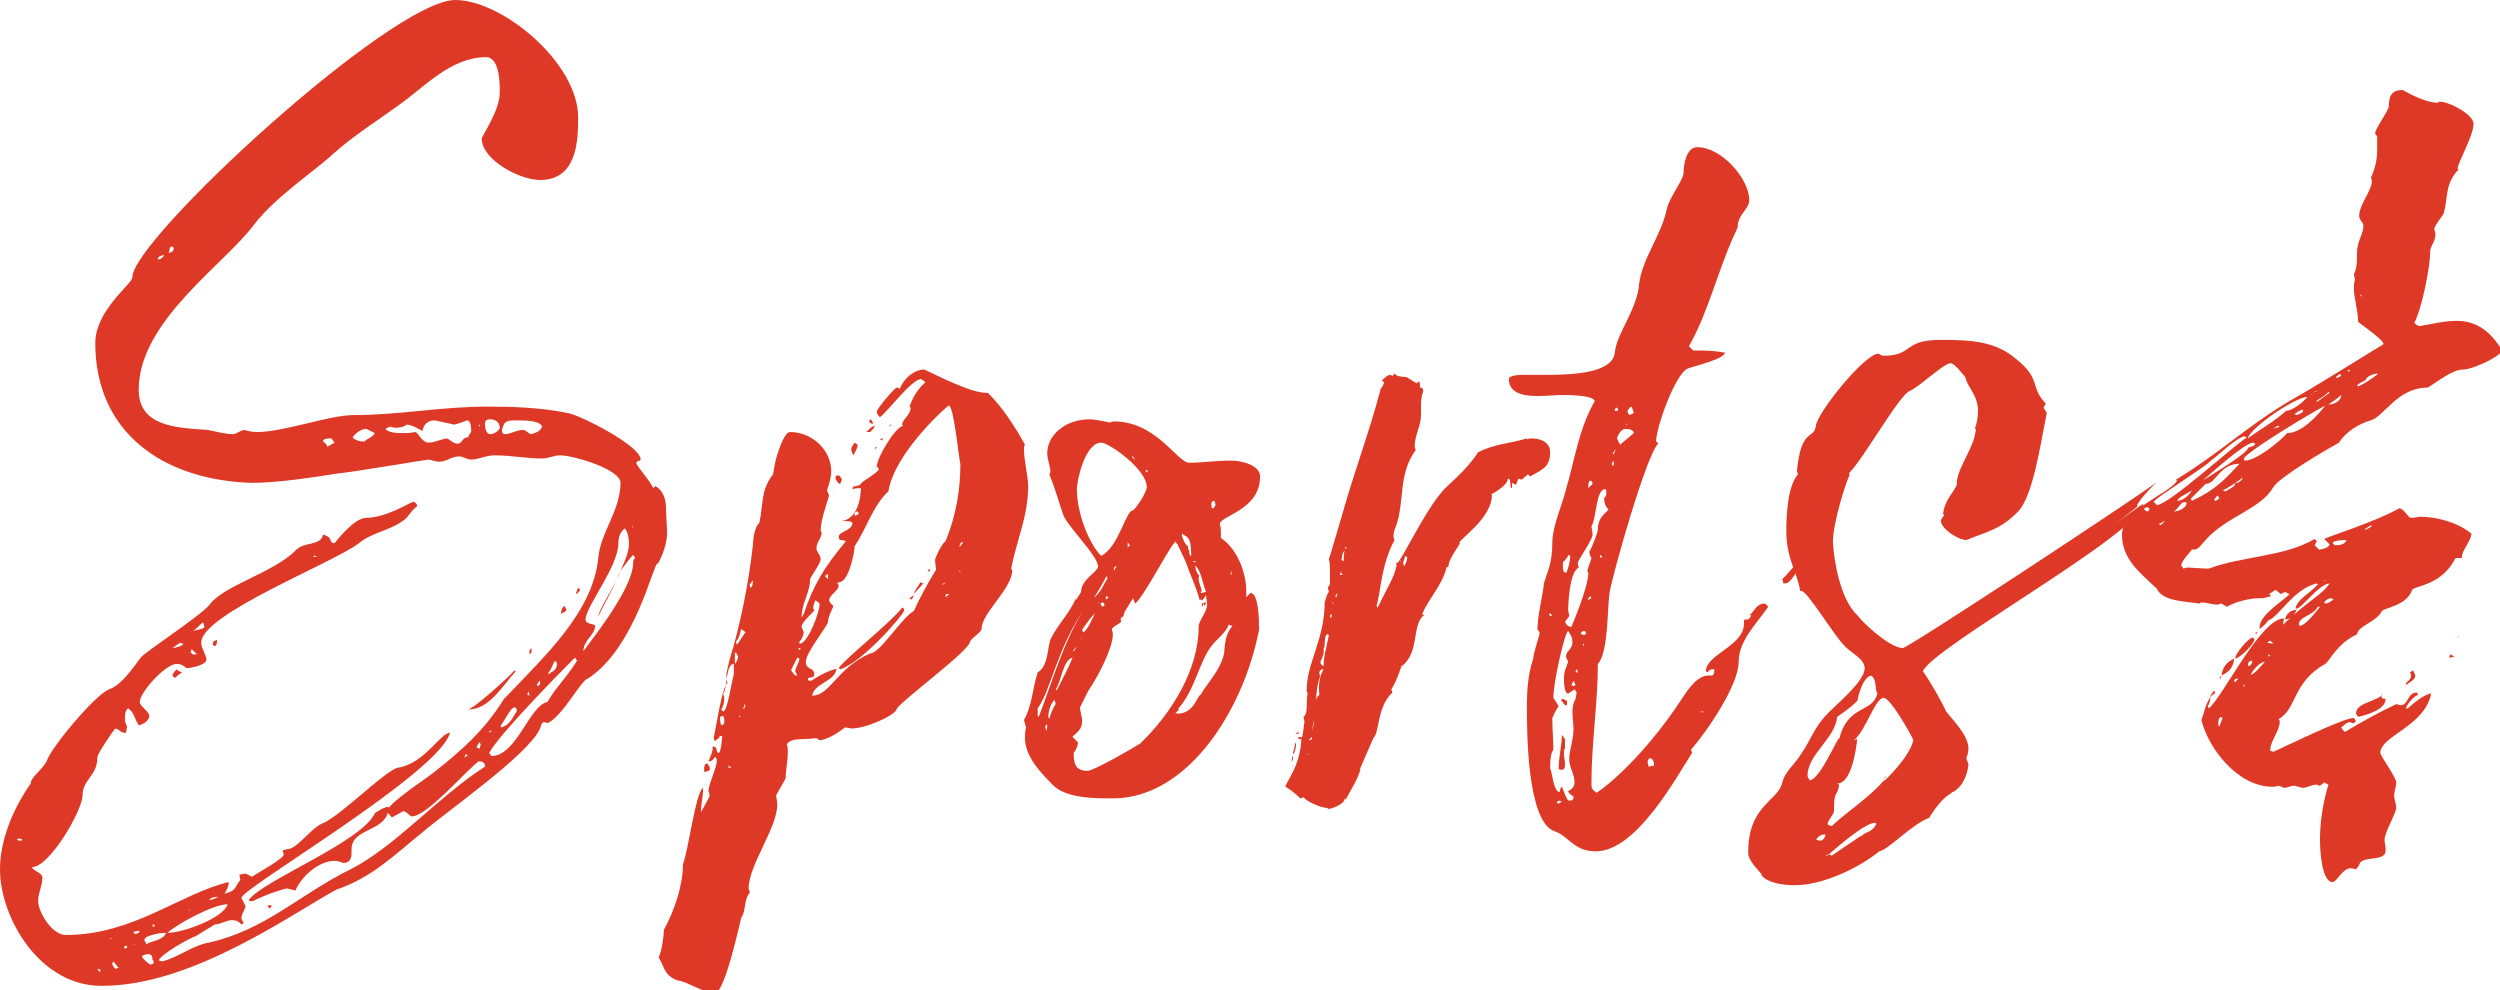 <?xml version="1.0" encoding="UTF-8"?> <!-- Generator: Adobe Illustrator 19.0.0, SVG Export Plug-In . SVG Version: 6.00 Build 0) --> <svg xmlns="http://www.w3.org/2000/svg" xmlns:xlink="http://www.w3.org/1999/xlink" id="Слой_1" x="0px" y="0px" viewBox="0 0 236.1 93.5" style="enable-background:new 0 0 236.1 93.5;" xml:space="preserve"> <style type="text/css"> .st0{fill:#DE3926;} </style> <path id="XMLID_2293_" class="st0" d="M63,50.3c0,1-0.4,2.1-0.9,3c0-0.1,0-0.1,0-0.1c-0.4,0-2.1,8-6.6,10.9 c-0.6,0.1-2.4,3.6-3.8,4.2c-0.1-0.1-0.3-0.1-0.3-0.1c-0.3,0-0.3,0.4-0.4,0.6c-1,2.4-8.9,7.9-11.1,9.8c-2.6,2.1-4.8,4.3-8.1,5.4 c-4.1,2.2-13.6,9.1-22.1,9.1C3.8,93.2,0,86.7,0,82.1c0-2.7,1.2-5.7,2.9-8.1c0-0.6,1-1.2,1.5-2.1c0.4-1.3,4.6-6.3,5.9-6.8 c1.2-0.4,2.3-2.1,3-3c0.2-0.4,5.6-3.9,6.5-5c1.3-1.8,6-3,8.1-5.1c0.8-0.9,2.4-0.4,2.6-1.5c1,0.2,0.5,0.8,1.1,0.8c0,0,1.8-2.4,3-2.4 c1.9,0,4.2-1.5,4.4-1.5s0.4,0.2,0.4,0.4c-0.4,0.3-0.6,0.6-1,1.1c-1.3,1.2-3.2,1.3-4.5,2.4c-2.5,1.9-14.9,6.7-14.9,9.4 c0,0.5,0.5,1.2,0.5,1.6c0,0.5-1.5,0.8-1.9,0.8c-0.1-0.1-0.4-0.4-0.9-0.4c-1.1,0-3.5,2.7-3.5,3.6c0,0.4,0.9,0.9,0.9,1.3 s-0.5,0.8-1,0.9L13,68.3c-0.3-0.4-0.3-1-0.9-1.4c-0.3,0.2-0.3,0.6-0.3,1.1c0,0.2,0.1,0.4,0.2,0.6l-0.1,0.6c-0.6,0-0.4-0.2-1-0.4 c-0.3,0.3-1.7,2.4-1.7,2.7c0,1.8-1.4,2.1-1.4,3.6c0,1.4-3.1,6.8-4.8,6.8c0.2,0.4,1,0.5,1,1c0,0.8-0.4,1.4-0.4,2.2 c0,1,1.3,3.2,2.6,3.2c6.4,0,10.8-3.9,15.4-5c0,0.4-0.2,0.8-0.4,1.1c1.2-0.3,0.9-0.6,1.5-1.3l-0.1-0.5l0.6-0.1l0.6,0.3 c0.4-0.3,3-1.7,3-2.1c0-0.1-0.1-0.2-0.1-0.4l0.4-0.1c1,0,2.3-2.1,3.5-2.5c1.7-0.8,6-5.1,7-5.2c2.5-0.4,4-3.3,4.9-3.3 c-1,3.8-19.7,14.7-19.7,15.6l0.4,0.8c-0.1,0.3-0.4,0.8-0.4,1.1c0,0.2,0.2,0.3,0.2,0.5l-0.2,0.1c-0.2-0.2-0.4-0.4-0.9-0.4 c-0.5,0-1.1,0.4-1.6,0.4l-1.8,1.1c-0.6,0.2-3.3,1.7-3.5,2.3l0.3,0.1c1.6-0.4,2.8-1.5,4.5-1.8c5.3-1.2,8.6-4.6,13.3-6.9 c4.3-2.2,8.2-6.8,12.7-9.7c0-0.3-0.1-0.5-0.6-0.5c-1.2,0.9-4.9,5.2-6.3,5.2c-0.2,0-0.4-0.4-0.8-0.5l-1.1,0.6l-0.5-0.6 c0.4-0.9,3.5-2.9,4.4-3.6c2.8-2.2,4.9-4.1,6.7-7l0.3-0.3c3.5-3.7,8.1-7.9,8.6-13c0.2-2.4,2.1-4.5,2.1-7.1c0-1.3-4.5-2.6-5.7-2.6 c-0.6,0-1.1,0.3-1.7,0.3c-1.4,0-3-0.3-4.5-0.3c-0.8,0-1.5,0.4-2.2,0.4c-0.4,0-0.8-0.3-1.1-0.3c-0.8,0-1.2,0.5-1.9,0.5 c-0.3,0-0.6-0.1-1-0.2c-0.2,0-7.3,1.2-8.5,1.3c-2.6,0.4-5.7,0.9-8.3,0.9C15.2,45.3,9,40.7,9,32.4c0-3.1,3.5-5.6,3.5-6.2 C12.4,22.7,37,0,43,0c4.4,0,11.6,5.9,11.6,11.1c0,2.2-0.1,5.9-3.6,5.9c-1.9,0-5.5-1.9-5.5-3.9c0-0.3,1.7-2.6,1.7-4.4 c0-0.8,0-3.3-1.3-3.3c-3.3,0-5.8,2.8-8.2,4.5c-2.2,1.6-4.3,2.9-6.2,4.6c-1.7,1.6-5.4,4-7.5,6.7c-2.7,3.7-10.9,9.1-10.9,15.6 c0,3.5,3.6,3.6,6.5,3.8c0.6,0.1,1.6,0.4,2.4,0.4c0.4,0,0.5-0.3,1.1-0.4c0.3,0.1,0.6,0.2,1.2,0.2c2.5,0,6.8-1.6,9.1-1.6 c4.3,0,8.3-0.8,12.6-0.8c2.6,0,5.1,0.1,7.6,0.6c1.2,0.2,6.9,3.1,6.9,4.4c0,0.2-0.4,0-0.4,0.4c0.5,0.8,1.2,1.5,1.6,2.3l0.2-0.2 c0.8,0.5,1,1.3,1,2.2C62.9,48.9,63,49.6,63,50.3z M2.1,79.3c-0.1-0.1-0.2-0.1-0.4-0.1l-0.1,0.1c0.1,0.1,0.3,0.1,0.4,0.1L2.1,79.3z M9.5,91.6c-0.1-0.1-0.3-0.1-0.3-0.1l0.2,0.3L9.5,91.6z M10.5,88.6c-0.1,0-0.1,0-0.1,0.1C10.5,88.7,10.5,88.7,10.5,88.6z M11.2,91.4 c-0.2-0.2-0.3-0.4-0.5-0.6l-0.1,0.2c0,0.1,0.1,0.3,0.3,0.5L11.2,91.4z M12,89.5v-0.2l-0.3,0.1l0.1,0.2L12,89.5z M13.2,88l-0.1-0.1 L12.6,88l0.1,0.2C12.9,88.2,13.1,88.1,13.2,88z M12.7,89.2v-0.1c-0.1,0.1-0.1,0.1-0.1,0.2C12.6,89.2,12.6,89.2,12.7,89.2z M14.4,90.7c0-0.2,0-0.6-0.4-0.6c-0.1,0-0.5,0.1-0.6,0.2c0.1,0.3,0.5,0.6,0.8,0.8l0.3-0.1V90.7z M13.6,88.8c0.1,0.1,0.2,0.2,0.2,0.4 c0.5-0.4,1.5-0.3,1.9-1.1c-0.8,0-1.4,0.2-1.9,0.4L13.6,88.8z M14.4,87.5h0.2c0-0.1,0-0.2-0.1-0.2S14.4,87.4,14.4,87.5z M14.9,24.5 c0.3,0,0.5-0.2,0.6-0.4C15.3,24.1,14.9,24.2,14.9,24.5z M15.8,88.1c1.5,0,5.3-1.4,5.7-2.7C20.1,85.4,16.7,87.3,15.8,88.1z M15.9,23.9c0.4-0.1,0.5-0.2,0.5-0.5l-0.1-0.1C15.9,23.2,16.1,23.7,15.9,23.9z M16.3,61.2c0.2,0,1-0.2,1-0.4L17,60.7L16.3,61.2z M16.3,63.8c0-0.2,0.2-0.4,0.4-0.6c0.1,0.2,0.3,0.2,0.5,0.3c-0.3,0.2-0.5,0.3-0.6,0.5C16.5,64,16.3,63.9,16.3,63.8z M17.8,85.9h-0.1 c0.1,0,0.3,0.1,0.3,0.2C18,86,17.9,85.9,17.8,85.9z M18,61.6l0.2,0.2h0.4l-0.5-0.5L18,61.6z M19.2,58.8c-0.2,0-0.6,0.6-1,0.8 c0.3-0.1,1.1-0.2,1.1-0.4C19.3,59.1,19.2,58.9,19.2,58.8z M19.7,85c0.2,0,0.6-0.1,0.9-0.3h-0.2c-0.2,0-0.4,0.1-0.6,0.2V85z M20.3,61 c-0.1,0-0.1,0-0.2-0.1c0-0.5,0.2-0.3,0.4-0.5C20.5,60.5,20.5,61,20.3,61z M36.7,76.2c0,2.4-3.5,1.9-3.5,4c0,0,0,0.2,0,0.3 c0,0.5-0.1,1-0.8,1c-0.2-0.1-0.5-0.2-0.8-0.2c-1.6,0-3.2,1.6-3.7,2.8l-0.8-0.2c-0.9,0.2-2.5,0.8-3.2,1.2h-0.2c-0.1,0-0.2,0-0.2-0.1 c1.2-1.8,10.7-5.5,11.9-8.2C35.7,76.6,36.3,76.2,36.7,76.2z M25.5,85.8c-0.2-0.1-0.2-0.2-0.2-0.3h0.4C25.7,85.5,25.6,85.6,25.5,85.8 z M29.6,52.6h0.3c0-0.1-0.2,0-0.2-0.2L29.6,52.6z M31.6,41.8l-0.3-0.4c-0.3,0-0.8,0-0.8,0.3c0.2,0.1,0.4,0.3,0.4,0.5L31.6,41.8z M34.6,40.5c-0.5,0-1,0.4-1.3,0.8c0.1,0.2,0.6,0.4,1.1,0.4c0.3-0.3,0.8-0.4,1-0.8L34.6,40.5z M44.3,41.1c0-0.1,0.2-0.2,0.2-0.4 s0-1-0.4-1c-0.2,0.1-1.1,0.4-1.2,0.4c0,0-1.8-0.4-1.9-0.4c-0.6,0-1,0.4-1.1,1c-0.4-0.2-1-0.6-1.5-0.6c-0.2,0.2-0.6,0.3-1.1,0.3 c-0.1,0-0.3-0.1-0.5-0.1l-0.4,0.2c0.3,0.4,1.2,0.4,1.6,0.4s0.8,0,1.2-0.1c0.3,0,0.6,1,1.3,1c0.5,0,1.1-0.3,1.7-0.4 c0.3,0.1,0.6,0.5,1,0.5c0.5,0,0.4-0.6,1-0.6L44.3,41.1z M39.4,75.6c0.1,0,0.1,0,0.1,0.1c0-0.1,0-0.1,0-0.1H39.4z M44.2,71.4L44,71.2 l-0.1,0.2c0,0,0,0.1,0,0.2C44,71.4,44,71.4,44.2,71.4z M44.3,67h-0.1c0.6-0.1,3.9-3.1,4.4-3.7l0.1,0.1C47.6,64.6,46.2,67,44.3,67z M45.4,70.3l-0.1-0.2c-0.2,0.2-0.2,0.3-0.3,0.5l0.3,0.1L45.4,70.3z M45.3,40.1c0,0,0,0,0-0.1c0,0.1,0,0.1-0.1,0.2l0.1,0.1V40.1z M47.2,40.4c0-0.4-0.3-0.8-0.9-0.8c-0.3,0-0.5,0.1-0.5,0.4c0,0.4,0.1,1,0.5,1C46.7,41,47.2,40.6,47.2,40.4z M54.3,62.1 c-1.5,1.5-7.2,7.3-8.1,9l0.2,0.3c2.4,0,3.6-4.8,5.3-5.1c0.8-1.4,1.5-1.9,2.8-3.9L54.3,62.1z M46.2,69.2c0.1-0.1,0.1-0.1,0.2-0.1 c0-0.1,0-0.1-0.1-0.1l-0.1,0.1V69.2z M47.3,68.7c0.9-0.2,1.1-1,1.5-1.5c0-0.3,0-0.3-0.2-0.4c-0.4,0-1,1.4-1.3,1.7V68.7z M51.2,40.3 c-0.2-0.6-1.6-0.6-2.6-0.6c-1,0-1,0.3-1.2,0.9c0,0.3,0.1,0.4,0.3,0.4c0.5,0,1.1-0.4,1.7-0.4c0.3,0,0.5,0.4,0.8,0.4 C50.8,40.8,51,40.7,51.2,40.3z M49.8,65.6l0.2,0.1v-0.1l-0.1-0.3L49.8,65.6z M50,61.8v-0.3c0-0.1,0.1-0.2,0.2-0.3v0.4L50,61.8z M50.7,64.7l0.1,0.1c0.1-0.1,0.2-0.1,0.2-0.3v-0.2C50.9,64.3,50.8,64.5,50.7,64.7z M51.8,63.7c0.4-0.4,0.8-0.3,0.8-1.1l-0.2-0.2 c-0.2,0.3-0.3,0.8-0.6,1.1L51.8,63.7z M53.5,57.6c-0.1,0.2-0.3,0.2-0.5,0.4v-0.2c0-0.2,0.1-0.4,0.3-0.6L53.5,57.6z M54.5,56.1 l-0.1-0.1l0.2-0.5l0.2,0.2L54.5,56.1z M59.8,53.1c0-0.1,0-0.3,0.2-0.4l-0.2-0.3c-0.4,0.4-0.8,1-1.2,1.5c0.4-0.9,0.8-1.7,0.8-2.6 c0-0.4-0.1-1.1-0.4-1.4c-0.4,0.3-0.6,0.8-0.6,1.4c0,2.2-3.1,6-3.1,7.2c0,0.5,0.9,0.4,0.9,0.6c0,0.9-1.1,1.3-1.1,2.4 C56.5,59.6,59.8,55.4,59.8,53.1z M55.7,53.9c0,0-0.1,0-0.2,0h0.1H55.7z M58.3,54.6c-0.5,1.2-1.2,2.4-1.8,3.6 C56.5,57.7,58.1,55.2,58.3,54.6z M58.6,53.9c-0.1,0.2-0.2,0.4-0.3,0.8L58.6,53.9z M59.8,49.9c0-0.1-0.1-0.2-0.1-0.3 C59.7,49.7,59.7,49.8,59.8,49.9z"></path> <path id="XMLID_2342_" class="st0" d="M81.2,45.8c0.2-0.4,1.7-1.1,1.8-1.5L82.8,44c0.1-0.9,1.7-3.6,2.5-3.8l-0.1-0.1 c0-0.5,0.8-0.9,0.8-1.6l-0.1-0.1c0.3-0.9,0.8-1.7,1.5-2.3l-0.4-0.3c-0.9,0-3.1,3-3.9,3.6c-0.1-0.1-0.3-0.3-0.3-0.5 c0-0.3,1.7-2.3,1.9-2.3c0.1,0,0.2,0.1,0.3,0.1c0.3-0.9,1.3-1.8,2.3-1.8l2.1,1c1,0.4,2.6,1.2,3.8,1.2h0.1c1.4,1.4,2.5,3.1,3.5,4.9 c-0.1,0.1-0.1,0.3-0.1,0.4c0,1,0.4,2.7,0.4,3.5c0,2.9-1.1,5.1-1.6,7.8l0.1,0.2c-0.1,1.8-2.9,4-2.9,5.5c0,0.3-0.9,0.8-1.1,1.2 c0,0.8-6,5.2-6.9,6.3c0,0.6-2.9,1.9-4.3,1.9c-0.1,0-0.4-0.1-0.6-0.1c-0.5,0.4-1.7,1.2-2.4,1.2l-0.3-0.2c-1,0.2-2.4-0.1-2.8,0.6 c0.1,0.2,0.1,0.4,0.1,0.8c0,0.8-0.2,1.6-0.2,2.4l-0.9,1.6c0,0.2,0.1,0.5,0.1,0.9c0,2.2-2.7,5.7-2.7,7.9c0,0.1,0.1,0.2,0.1,0.4 c-0.6,0.8-0.3,1.6-0.8,2.4c0-0.2-1.5,7.1-2.5,7.1c-1,0-2.8-1.2-3.5-1.2c-1.3-0.5-1.2-1.2-1.8-2.2c0.3-0.5,0.5-2.1,0.5-2.6 c1-1.8,1.8-4.2,1.8-6.2c0.5-1.2,1.2-6.8,1.9-7.2c0,0.9-0.2,1.5-0.2,2.3c0.1-0.2,0.8-1.4,0.8-1.5c0-0.3,0-0.3-0.1-0.5 c0.1-0.9,0.8-2.2,0.8-2.9c0-0.1-0.1-0.3-0.2-0.3c-0.1,0.2-0.3,0.4-0.5,0.4h-0.1c0,0,0.4-0.8,0.4-1.2v-0.2c0.6,0,0.2,0.6,0.6,0.6 c0.2-0.2,0.3-1.3,0.3-1.6h-0.3l0.1,0.1l-0.5,0.4l-0.1-0.3c0.2-0.9,0.8-4.9,1.3-5.2c-0.1-0.3-0.1-0.5-0.1-0.9l0.3-1.3 c1-3.2,1.8-7.2,2.2-10.8v0.1c0-0.4,0.1-1.8,0.6-2.2c0.4-1.6,0.1-3.1,1.3-4.6v0.1v-0.1l0.2-1.1c0.1-0.5,0.8-2.9,1.4-2.9 c2.1,0,3.9,1.7,3.9,3.7c0,0.5-0.2,1.3-0.4,1.8l0.2,0.5c-0.3,1-0.8,2.4-0.8,3.3l0.1,0.2c0,0.5-0.5,0.9-0.5,1.5c0,0.3,0.4,0.6,0.4,1 s-0.9,1.6-1,1.9v0.1c0,1.1-0.8,2.2-0.8,3.5l0.2-0.3c0.9-2.7,1.9-4.4,4-6.9l-0.4-0.1h-0.2l-0.1-0.3c0-0.5,1.3-0.6,1.3-1.3 c0-0.2-0.6-0.2-1-0.2c1.5-0.2,1.8-2.2,1.8-3.1c-0.2,0-0.5,0-0.8,0.1c0-0.2,0.1-0.3,0.4-0.3L81.2,45.8z M66.4,74.2c0-0.2,0-0.4,0-0.5 C66.4,73.8,66.4,74,66.4,74.2z M66.5,72.9v-0.3c0-0.1,0-0.5,0.3-0.5l0.2,0.3C67.1,72.8,67,72.8,66.5,72.9z M67.6,77.7v0.1V77.7z M68.4,67.9l-0.1-0.3l-0.3,0.1c0,0.1,0,0.8,0.2,0.8l0.2-0.2V67.9z M69.3,62.7c-0.8,0-0.6,2.4-1,2.8c0,0.1,0.1,0.3,0.1,0.4 c0,0.4-0.1,0.9-0.3,1.1l0.2,0.2c0.4,0,0.8-2.9,1-3.5V62.7z M68.8,72.3c0,0.1,0,0.1,0,0.2h0.3L68.8,72.3z M69.7,62l-0.2-0.4l-0.1,0.1 c0,0.4,0,0.8,0,1C69.6,62.5,69.7,62.2,69.7,62z M70,59.4c-0.1,0.4-0.2,0.9-0.5,1.2l0.1,0.3l0.8-1.2L70,59.4z M69.9,67.6h-0.1 c0,0.1,0,0.1,0.1,0.1V67.6z M70.4,66.6l-0.1-0.1c0,0.2,0,0.3-0.2,0.4h0.2L70.4,66.6z M71.1,54.8l-0.3,0.4c0,0,0,0.3,0.1,0.3l0.1-0.1 C71.1,55.2,71.1,55,71.1,54.8z M75.5,62.2l-0.2-0.1l-0.6,1.2c0.1,0.1,0.3,0.5,0.5,0.5h0.1l-0.2-0.4C75.1,63.1,75.5,62.5,75.5,62.2z M75.6,61.3c0-0.1-0.1-0.1-0.1-0.1h-0.1l0.1,0.2L75.6,61.3z M75.5,60.6v0.2c0.8,0,1.9-3,1.9-3.7c0-0.2-0.2-0.3-0.4-0.4 c-0.1,0.2-0.2,0.5-0.2,0.8c0,0,0.1,0,0.1,0.1c0,0.2-1.2,1.1-1.2,1.6l0.2,0.5C75.9,60,75.7,60.4,75.5,60.6z M89.6,38.3 c-0.1,0-5.1,4.4-5.7,8.1c-1.5,1.4-2.1,3.6-3.2,5.2v0.2c-0.1,0.8-0.6,3.2-1.5,3.2c-0.1,0-0.1,0-0.1,0.1c0,0,0.1,0.1,0.1,0.2 c0,0.5-0.9,0.9-0.9,1.4c0,0.1,0.3,0.5,0.4,0.5c0,0.2-0.5,1-0.5,1.5c0,0.4-2.1,2.9-2.1,3.8c0,0.8,0.8,0.5,0.8,1.2 c0,0.4-0.6,0.2-0.6,0.4c0,0.2,0.1,0.2,0.3,0.2c0.6-0.4,1.3-0.8,2.2-1.1h0.2c-0.2,1.2-2.1,1.3-2.3,2.5c1.7,0,2.3-2.6,5.5-4 c0.9,0,2.9-3.3,4.1-4c0.6-1.3,1.3-2.6,2.1-3.9l-0.1-0.9c0-0.2,0.6-1.5,1-1.8c1-2.4,1.4-4.9,1.4-7.3C90.6,43.8,90.1,38.3,89.6,38.3z M76.5,66c0,0,0.1,0,0.2,0H76.5z M77.9,54.4l0.3,0.3v-0.5L77.9,54.4z M78.7,46.5c0-0.1,0.1-0.1,0.1-0.2v0.1 C78.7,46.4,78.7,46.4,78.7,46.5z M79.3,45.7c-0.2-0.1-0.4-0.4-0.4-0.6c0-0.2,0.2-0.2,0.3-0.2s0.3,0.3,0.3,0.4c0,0.1-0.1,0.2-0.1,0.3 L79.3,45.7z M85.4,57.6c0,0.4-3.8,4.8-6,5.6l-0.2-0.1c0.6-0.9,4.8-4.2,6-5.7C85.3,57.3,85.4,57.6,85.4,57.6z M80.4,42.4 c0-0.2,0.2-0.4,0.3-0.6L81,42c0,0.3-0.2,0.6-0.4,1C80.5,42.8,80.4,42.7,80.4,42.4z M80.7,48.7c0.1,0,0.4-0.1,0.4-0.2L81,48.3 c-0.2,0-0.3,0.1-0.3,0.3V48.7z M81.8,40.8c0.4-0.3,0.3-0.4,0.8-0.6c0,0.3-0.3,0.4-0.4,0.6H81.8z M82.5,40c-0.3,0-0.4,0-0.4-0.3 l0.1-0.1C82.3,39.6,82.4,39.9,82.5,40z M82.6,40.1c0,0,0,0-0.1,0H82.6z M82.8,42.2c0,0.1-0.1,0.2-0.2,0.2l0.1-0.2H82.8z M82.8,44 c0,0.1-0.1,0.2-0.2,0.2C82.7,44.2,82.7,44.1,82.8,44z M83.3,41.6l-0.2-0.1c0.2-0.1,0.2-0.1,0.3-0.1L83.3,41.6z M84,40.2l0.1-0.1h0.1 L84,40.3V40.2z M84.6,41.7v-0.1v-0.1C84.6,41.6,84.6,41.6,84.6,41.7z M86.3,56.2c0-0.4,0.5-0.9,0.6-1.2l0.3,0.1l-0.9,1 c0,0.2-0.1,0.4-0.2,0.5c0,0-0.2,0-0.2-0.1L86.3,56.2z M87.8,54l-0.2-0.1l0.2-0.2C87.8,53.8,87.8,53.9,87.8,54z M89.3,55 c-0.1,0.1-0.3,0.1-0.3,0.2C89.2,55.2,89.2,55.1,89.3,55z M89.6,56.1h-0.2c-0.1,0-0.1,0.2-0.1,0.3C89.4,56.3,89.6,56.2,89.6,56.1z M91,51.2c-0.3,0-0.3,0.1-0.4,0.4h0.1C90.8,51.4,90.9,51.3,91,51.2z M90.7,53.9c-0.1,0-0.1,0-0.1,0.1C90.7,54,90.7,54,90.7,53.9z"></path> <path id="XMLID_2380_" class="st0" d="M96.7,68c0.8-1.4,0.8-3,1.3-4.5c1-0.6,0.9-2.2,1.2-3.1c0.6-1.3,1.9-2.6,2.4-3.9v0.2l0.5-0.8 c0-1.2,1.6-1.9,1.6-2.4c0-1-2.9-3.8-3.3-4.9c-0.4-1.2-0.8-2.6-1.3-3.8c0-0.1,0.1-0.1,0.1-0.2c0-0.6-0.3-1.2-0.3-1.8 c0-1.7,1.7-3.2,4-3.2c0.6,0,1.3,0.2,1.9,0.3c0.1,0,0.2-0.1,0.4-0.1c4,0,6,3.9,7.1,3.9c1.3,0,2.5-0.2,4-0.2c0.9,0,2.7,0.4,2.7,1.5 c0,3.2-3.8,3.7-3.8,4.5c0.1,0.3,0.1,0.5,0.1,0.9c0,0.1,0,0.3,0,0.4c1.6,1.1,2.4,3.3,2.4,5.1v0.5l0.4-0.4c0.8,0,0.8,2.8,0.8,3.3v0.2 c-1.5,7.7-6.8,15.9-13.8,15.9c-1.7,0-4.5,0-5.7-1.3c-1.2-1.2-2.6-2.7-2.6-4.4c0-0.3,0-0.6,0.1-1L96.7,68z M98,67.6l0.1,0.1 c1.2-3.1,2.5-7.6,4.4-10.3c-2.7,3.8-3.2,7.7-4.5,9.5V67.6z M98.7,68.6l0.1,0.4c0.1-0.2,0.1-0.4,0.1-0.6L98.7,68.6z M99.6,66.1 c-0.4,0.3-0.6,1.2-0.6,1.6l0.1,0.2c0.1-0.4,0.3-1,0.6-1.4L99.6,66.1z M101.4,62.1c-1,0-1.2,2.4-1.7,3l0.1,0.1c0.5-1,1.1-2.1,1.5-3.1 H101.4z M102.1,60.4v-0.2c0,0.5-0.5,0.9-0.8,1.3c0.3,0,0.4-0.6,0.5-0.9L102.1,60.4z M113.4,56.6l-0.1,0.1c-0.3-1.2-0.9-2.4-1.3-3.6 l-0.8-1.7l-0.2-0.2l0.1-0.1c-0.4,0-3,5.2-3.9,5.9l-0.2-0.5l-0.8,1.3c0,0-0.1,0.5-0.2,0.5c0,0,0,0,0-0.1l-0.2,0.3l0.1,0.1 c0,0.3-0.6,0.4-0.9,0.8c0,0.1,0.1,0.3,0.1,0.5c0,1.3-1.4,4-2.3,5.3l-0.8,1.6c0,0.4,0.2,0.9,0.2,1.3c0,1-0.9,1.3-0.9,1.5l0.5,0.5 c0,0.3-0.2,0.8-0.4,1c0,0.9,0.1,1.7,1.3,1.7c0.6,0,4.4-2.2,5-2.6c3-2.9,5.5-7,5.5-11c0-0.6,0.8-1.4,0.8-2.1c0-0.3-0.1-0.6-0.1-0.9 c-0.1,0.1-0.2,0.4-0.4,0.5L113.4,56.6z M101.7,46.2c0,2.2,1.1,5.1,2.3,6.3c1.7-0.9,2.3-4.3,3-4.3c0.3-0.2,1.3-1.7,1.3-2.2 c0-1.7-3.6-4.2-4.3-4.2C102.5,41.8,101.7,45.3,101.7,46.2z M102.3,59.7c0.3,0,1-1.5,1.1-1.8c-0.3,0.3-1.2,1.5-1.2,1.6L102.3,59.7z M104.5,54.4c-0.4,0.8-0.8,1.4-1.2,2.1c0.8-0.8,0.8-1.1,1.3-1.9L104.5,54.4z M103.8,56.9h-0.1c0,0,0,0-0.1,0.1L103.8,56.9z M103.9,42.1c0-0.1,0-0.1,0.1-0.1h-0.1C103.9,42.1,103.9,42.1,103.9,42.1z M104.3,57.2c0-0.1,0-0.3-0.2-0.3l-0.2,0.1l0.2,0.3 L104.3,57.2z M104.4,56.5l0.1,0.1l0.2-0.2l-0.2-0.1L104.4,56.5z M105.2,53.9c0.1-0.1,0.1-0.3,0.3-0.4h-0.2c0,0-0.1,0.1-0.1,0.2V53.9 z M106.7,51.5l-0.2-0.3v0.5L106.7,51.5z M106.9,43.1c0,0.1,0.2,0.3,0.3,0.3c-0.1-0.1-0.2-0.3-0.2-0.3H106.9z M108.3,44.6l0.1-0.1 c0-0.1-0.1-0.1-0.2-0.1C108.2,44.5,108.2,44.5,108.3,44.6z M111.3,67.1l-0.3,0.2l0.2,0.1c1.6,0,1.9-1.8,2.2-1.8c0,0,0,0,0,0.1 c0-0.5,1.9-2.3,2.2-4c0.1-0.9,0.1-1.8,0.8-2.6L116,59c0,0.5-1.2,1.5-1.5,1.9c-1.2,1.4-1.6,4.2-3.2,6L111.3,67.1z M112.3,51.9 c0,0.2,0,0.6,0.2,0.6c0-2.2-0.6-1.7-0.8-2.1l-0.1,0.1c0.1,0.4,0.3,0.9,0.6,1.1V51.9z M112.9,53.1V53h-0.3 C112.8,53.1,112.8,53.1,112.9,53.1z M113.2,54.6c0,0.4,0.2,0.8,0.3,1.2c-0.1,0.1-0.1,0.1-0.1,0.2h0.1l0.4-0.1c-0.4-1-0.4-1.8-1-2.5 c0,0.3,0,0.5,0.3,0.9C113.3,54.3,113.2,54.5,113.2,54.6z M113.4,48.1v0.3v-0.2V48.1z M113.5,57.2l0.1,0.1v-0.4 C113.5,57,113.5,57.1,113.5,57.2z M113.9,56.9l-0.1,0.3l-0.2-0.2c0.2-0.1,0.2-0.1,0.2-0.1H113.9z M114.8,47.7l-0.1-0.4 c-0.2,0-0.3,0.1-0.3,0.3s0,0.4,0.1,0.4h0.1L114.8,47.7z M116.3,54.3v-0.4l-0.1,0.3L116.3,54.3z"></path> <path id="XMLID_2408_" class="st0" d="M130.7,36.1l-0.2-0.2c0.2-0.1,0.5-0.5,0.8-0.5l0.2,0.1l0.2-0.2v-0.1c0,0.3,0.6,0.4,1.1,0.4 l1,0.6l0.2-0.2l0.1,0.2c0,0.1,0,0.2,0,0.4c0.1,0,0.3,0,0.3,0.3V37c-0.2,0.5-0.2,1-0.2,1.3s0,0.5,0,0.9c0,1-0.6,1.9-0.6,3l0.1,0.3 c-1.7,2.3-1,4.9-1.9,7.3c-0.1,0.2-0.2,0.5-0.2,0.8c0,0.1,0,0.2,0.1,0.4c-1.3,2.4-1.3,5-1.7,6.2l0.1,0.2c1-2.1,1.5-2.7,1.8-4 l-0.1-0.3l0.1,0.1c0.4,0,2.9-5.6,4.8-7.3c1.1-1,2.2-2.1,2.9-3.2c1.6-0.8,3-0.8,4.6-1.3v0.1c0,0,0.2-0.1,0.4-0.1 c1.1,0,1.8,0.5,1.8,1.3c0,1.5-0.9,1.7-1.9,2.3l-0.2-0.2l-0.6,0.5l-0.3-0.1l-0.2,0.5l-0.1,0.1h0.1l-0.4-0.2c0,0.2,0,0.5,0,0.5 c-0.3,0,0-0.9-0.4-0.9c0,0.6-1.2,1.3-1.6,1.5h0.1c0,2.3-3.1,4.2-3.1,4.6h0.1c-0.2,0.3-1.1,1.6-1.1,2.1v0.1l-0.2,0.1 c-0.4,1.7-1.6,2.8-2.3,4.4l0.2,0.1c-1.2,0.8-0.4,3.5-2.1,4.8v-0.1c-0.3,0.8-0.5,1.5-1,2.3l0.1,0.3c-1.5,1.4-1.2,3.8-1.8,4.3l-1.3,3 l0.1-0.1c-0.3,1.1-0.9,1.9-1.4,2.9l-0.1-0.1c0,0.5-1,0.9-1.5,1l-0.2-0.1c-0.5,0-1.9-0.6-2.2-1l-0.3,0.1c-0.4-0.4-0.9-0.8-1.4-1.1 c0-0.4,1.4-1.9,1.5-4.5h-0.1c-0.2,0-0.2-0.1-0.2-0.2c0.2,0,0.3,0,0.3,0.1c0.2-0.2,0.2-1.2,0.3-1.5l-0.1-0.5c0.5-0.3,0.2-1.6,0.4-2.2 c0,0-0.1-0.2-0.1-0.3c0-2.6,1.7-4.8,1.7-8.3c0.1-0.3,0.2-0.8,0.4-1l-0.1-0.4l0.2-0.3V55c0-0.2,0-0.6,0-1.1c0-0.3,0-0.8-0.1-1.1 c0.1-0.2,1.1-3.7,1.2-4c1.2-4.3,2.6-7.9,3.7-12.1C130.5,36.6,130.7,36.3,130.7,36.1z M122.4,70.3c0,0.3-0.1,0.6-0.2,0.9l-0.1-0.1 c0.1-0.3,0.2-0.6,0.2-1L122.4,70.3z M122,72v-0.2c0-0.1,0-0.4,0.1-0.4v0.3L122,72z M122,72.3c0.1,0,0.1,0,0.1,0.1L122,72.3z M122.6,69.3h-0.3l0.4-0.2L122.6,69.3z M123.5,71.2h-0.1l0.1,0.1V71.2z M123.9,69.6l-0.3,0.3h0.1h0.2h-0.2l0.2-0.1V69.6z M123.9,69 c0.1-0.3,0.2-0.6,0.2-1L123.9,69z M125,63.2c-0.3,0-0.4,0.2-0.4,0.3c0,0.1,0,0.3,0.1,0.3c-0.3,0.8-0.4,1.6-0.4,2.4 c0-0.2,0.1-0.4,0.3-0.6C124.5,64.7,124.6,63.9,125,63.2z M124.7,62.6c0,0.1,0.2,0.3,0.3,0.3c0-0.9,0.3-1.9,0.5-2.9l-0.1-0.1 c-0.4,0-0.2,1.1-0.4,1.4C125.1,61.9,124.7,62.3,124.7,62.6z M125.8,58c-0.2,0.1-0.2,0.1-0.2,0.2l0.1,0.2L125.8,58z M125.9,57.1v-0.2 h-0.1L125.9,57.1z M125.9,57.7c0-0.1,0-0.1,0-0.2C125.9,57.6,125.9,57.7,125.9,57.7z M126.2,56.4c0.1-0.2,0.1-0.3,0.1-0.4l-0.2,0.3 L126.2,56.4z M126.6,54.3h0.2l-0.2-0.3c0,0.1,0,0.3-0.1,0.3H126.6z M126.5,54.5c0,0.1,0,0.2,0,0.2V54.5z M126.7,52.9l0.2,0.1 c0-0.3,0-0.8,0.1-1C126.8,52.1,126.7,52.6,126.7,52.9z M127,51.8h0.2c0-0.1-0.1-0.1-0.2-0.1V51.8z M132.2,53.2 c0-0.1,0.1-0.2,0.1-0.3C132.2,53,132.2,53.1,132.2,53.2z M132.6,53.5c0.1-0.2,0.3-0.5,0.3-0.9l-0.3-0.1l0.1,0.1 c-0.1,0.2-0.1,0.4-0.2,0.5L132.6,53.5z M145.5,44.4c0,0,0,0,0.1,0C145.5,44.4,145.5,44.4,145.5,44.4z M146,42.2c0-0.1,0-0.1,0.1-0.2 C146.1,42.1,146.1,42.1,146,42.2z"></path> <path id="XMLID_2431_" class="st0" d="M167,57.3c-1.1,1.6-2.8,3.2-2.8,5.2c0,2.2-3,6.6-4.5,8.3l0.1,0.3c-1.6,2.5-5.3,9.3-9.1,9.3 c-2.1,0-2.6-1.5-3.9-1.9c-2.6-0.9-2.6-9.5-2.6-11.8c0-1.5,0.1-3,0.6-4.5c0-0.5,0.6-2.2,0.6-2.4c0-0.1-0.1-0.3-0.2-0.3 c0-1.4,0.4-2.7,0.6-4.3c0,0,0,0,0-0.1l0.4-1.2c0.3-0.9,0.4-1.7,0.4-2.6c0-1.6,0.9-3.5,1.3-5.1c0.8-2.7,1.2-5.7,2.7-8.3 c0-0.6-2.7-0.6-3.1-0.6c-0.4,0-1.4,0.1-2.3,0.1c-1.4,0-2.7-0.3-2.7-1.6c0-0.4,1.2-0.4,1.4-0.4c0.4,0,1.3,0,2.2,0 c2.6,0,6.2-0.2,6.4-2.1c0.2-1.9,2.1-4,2.3-6.5c0.3-2.4,2.1-4.6,2.6-7c0.2-1.1,1.6-2.8,1.6-3.5c0-0.9,0.3-2.4,1.3-2.4 c2.3,0,4.9,3,4.9,5c0,0.9-1.1,1.3-1.1,2.6c-1.8,3.7-2.7,7.9-4.6,11.2l0.4,0.4c1.1,0,1.9,0,3,0.2c0,0.6-3,1.3-3.5,1.5 c-1.2,0.5-3,5.6-3,6.9c0,0,0.2,0.1,0.2,0.2c-1.1,1-4.3,12.3-4.6,14.1c-0.2,1.3-0.1,5.7-1.1,6.7c0,3.7-0.6,7.5-0.6,11.1 c0,0.2,0,0.2,0,0.3c0,0.3,0,0.4,0.5,0.8c-0.1,0-0.1,0-0.1,0c0,0.1,4-2.6,8.2-9c0.1-0.1,1.2-2.1,2.4-2.1c0.1,0,0.2,0,0.3,0 c0.2,0,0.3-0.1,0.3-0.6c-0.2,0-0.5,0-0.6,0.3l-0.2-0.1c0-1.6,3.6-2.4,3.6-4.5c0-0.4,0-0.4,0.2-0.4h0.1c0.1,0,0.2,0,0.4-0.4h-0.2 c0.5-0.3,0.6-1.1,1.5-1.1L167,57.3z M146.6,58.1l-0.3-0.2V58l0.1,0.2L146.6,58.1z M148.9,65.4l-0.2-0.3l-0.6,0.4 c-0.4,0-0.4-1.2-0.4-1.4c0-0.8,0.2-1,0.4-1.6c-0.1-0.2-0.2-0.4-0.2-0.5c0-0.6,0.6-0.6,0.6-1.4c0-0.3-0.1-0.6-0.4-1 c-0.3,0-1.4,4.8-1.4,6.3c0.1,0.1,0.3,0.5,0.5,0.8c-0.2,0.2-0.6,1.1-0.6,1.1c0,1.1,0.1,2.1,0.1,3c-0.3,0.4-0.3,1.2-0.3,1.6v0.2 c0.2,0.3,0.3,2.2,0.9,2.2c0-0.1,0.1-0.5,0.2-0.5c0.2,0.4,0.3,0.9,0.6,1.3c0.4,0,0.5,0,0.5-0.4c-0.2-0.1-0.5-0.3-0.5-0.5 c0.3-0.1,0.6-0.4,0.6-0.8c0-0.8-0.5-1.4-0.5-2.2c0-0.9,0.4-1.8,0.4-2.8c0-0.5-0.1-1.2-0.1-1.7c0-0.4,0.1-0.9,0.3-1.2L148.9,65.4z M147.5,75.7l-0.3-0.1l-0.2,0.2l0.2,0.1L147.5,75.7z M147.7,71.2c0,0.3,0.1,0.6,0.1,1c0,0.3-0.1,0.5-0.3,0.5c0,0-0.3,0-0.3-0.1 c0-1.1,0.3-2.2,0.3-3.2l0.3,0.4v0.9C147.7,70.7,147.7,71,147.7,71.2z M147.4,66.1l0.2-0.1l0.4,0.2v0.2c0,0.1,0,0.2-0.1,0.2h-0.1 C147.6,66.4,147.6,66.3,147.4,66.1z M147.6,53.1v0.4c0,0.2,0,0.6,0.3,0.6c0.2-0.3,0.4-1.2,0.4-1.6l-0.2-0.1 C148.1,52.6,147.8,52.9,147.6,53.1z M150.9,50c0-1.3,1-1.7,1-1.9c-0.3-0.3-0.4-0.6-0.4-1.1c0.2-0.1,0.2-0.3,0.2-0.4 c0-0.2,0-0.4-0.1-0.4c-0.9,0-0.8,2.7-1.3,3.5c0,0.2,0.1,0.4,0.1,0.8c0,0.5-1.4,2.4-1.4,2.7c0,0.2,0.1,0.3,0.1,0.4 c-0.9,0.4-1,3.5-1,4c0,0.2,0.1,0.4,0.1,0.6l-0.4,0.5c0.1,0.3,0.3,0.5,0.6,0.5c0,0,1.6-3.7,1.6-5.1l-0.1-0.2l0.4-1.2 c-0.1-0.1-0.2-0.4-0.2-0.6C150.3,51.8,150.9,50.3,150.9,50z M148.8,64.7l-0.2-0.4l-0.2,0.4l0.2,0.1L148.8,64.7z M148.9,63.5h0.1 c0-0.1,0-0.2-0.1-0.3l-0.1,0.2C148.8,63.4,148.8,63.5,148.9,63.5z M149.6,60l0.2-0.2l-0.1-0.2c-0.2,0-0.4,0-0.4,0.3 C149.5,59.9,149.6,60,149.6,60z M149.6,60.9c0-0.1,0-0.1-0.1-0.1V61L149.6,60.9z M150,46v0.1l0.4-0.4c0,0,0-0.3-0.2-0.3 S150,45.8,150,46z M150.2,56.3l-0.2,0.2v0.2c0.1-0.1,0.2-0.2,0.3-0.2L150.2,56.3z M151.3,52.6c0-0.1-0.1-0.1-0.2-0.2 c0,0.2,0,0.2,0.1,0.3C151.3,52.6,151.3,52.6,151.3,52.6z M152.2,43.8l0.1,0.2l0.1-0.1v-0.4L152.2,43.8z M152.6,42.4l-0.3,0.4 l0.1,0.1L152.6,42.4z M152.5,38.8c0.1,0,0.2,0,0.3,0c0-0.2,0-0.3-0.2-0.3l-0.1,0.2V38.8z M152.7,41.4L153,42l1.3-1.1 c0-0.3-0.5-0.4-0.8-0.4C153.1,40.5,152.8,41.1,152.7,41.4z M153.5,40.1c0.1,0,0.1,0,0.1,0s0.1,0,0.1-0.1 C153.6,40,153.6,40.1,153.5,40.1z M153.7,38.8c0,0.2,0.1,0.3,0.2,0.4l0.4-0.2l-0.2-0.6l-0.2,0.1L153.7,38.8z M155.9,71.6 c-0.2,0-0.3,0.2-0.3,0.4l0.1,0.4l0.5-0.1C156.2,72,156.2,71.8,155.9,71.6z M160.9,67.2h-0.3l0.2,0.1L160.9,67.2z M162.5,61.7h0.1 H162.5z M169.9,53.1l0.1,0.3c-0.2,0.4-0.9,1.7-1.4,1.7c-0.2,0-0.2,0-0.2-0.1c0-0.1,0-0.2-0.1-0.3C168.8,54.3,169.2,53.6,169.9,53.1z M169.9,53.1c0.1-0.1,0.2-0.1,0.3-0.1C170.1,53,170,53.1,169.9,53.1z M171.2,52.2c0,0.1-0.1,0.2-0.2,0.2l-0.2-0.2l0.2-0.1 L171.2,52.2z"></path> <path id="XMLID_2459_" class="st0" d="M175.4,58.1c0.6,0.8,3.1,3.1,4.3,3.1c0.5,0,21.3-13.7,23.9-15.6c-0.4,0.4-1.6,1.6-1.8,2.2h0.1 l-2.4,1.9c1-0.8,2.8-2.1,2.9-2.1c-0.2,2.7-20,13.6-20.8,15.8c0.6,0.8,1.8,2.9,2.2,3.8c0.8,1,2.1,2.3,2.1,3.5c0,0.4-0.1,0.6-0.2,0.9 l0.2,0.6c-0.1,1-0.6,2.3-1.7,2.7h0.1c-0.9,0.5-1.5,1.4-2.1,2.3h0.1c-1.6,0.5-3.9,3-4.8,3.2l0.1-0.1c-1.9,1.6-5.4,3.3-8.1,3.3 c-1.1,0-2.6-0.2-3.2-1h0.1c-0.4-0.5-1.3-1.3-1.3-2.1c0-4.4,2.7-4.8,3.2-6.5c0.2-1.1,1.2-1.8,1.8-2.8c0.9-1.3,1.2-2.4,2.3-3.6 c0.9-1,3.7-3.2,3.7-4.5c0-0.9-1.4-1.5-1.9-2.1c-1.1-1.1-3.5-5.2-4.1-5.2h-0.1c-0.2-1.6-1.3-3-1.3-5.6c0-1.4,0.1-4.3,1.1-5.4 l-0.1-0.3c0.4-4.2,1.6-2.9,1.8-4.3c0.1-1.2,4.6-6.8,5.9-6.8l0.4,0.2c3,0,1.8-1.5,5.5-1.5c2.8,0,5.1,0.1,7.1,1.8 c2.4,1.9,1.3,2.7,2.8,4.2l-0.2,0.4l0.3,0.5c-0.6,2.9-1.3,8-2.8,9.4c-1.6,1.6-2.8,1.8-4.8,2.6c-0.8,0-2.4-1.1-2.4-1.8 c0-0.2,0.2-0.4,0.3-0.5l-0.1-0.2c0.2-1.3,0.8-1.7,1.3-2.7v-0.3c0.2-1.6,1.7-3.3,1.8-5h-0.1c0.2-0.5,0.3-1.1,0.3-1.7 c0-1.5-1-2.2-1.2-3.2c-0.3-0.3-1-1.3-1.4-1.3c-0.6,0-2.9,2.2-3.8,2.6c-1,0.3-4.5,6.6-5.8,7.8l0.1,0.1c-0.4,0.8-1.6,4.6-1.6,6.4 C173.2,53,173.8,56.6,175.4,58.1z M175.4,66.2c-0.5,0.5-1.3,1.1-1.9,1.5c-0.2,2.1-2.8,3.5-2.8,5.6l0.2,0.4c1-0.1,2.6-4,2.8-4 c0,0,0,0,0,0.1c0.8-3.3,3.1-2.4,3.6-4.3c-0.3-0.5,0-1.3-0.6-1.7C175.9,64,175.5,65.7,175.4,66.2z M171.9,79.4c0.3,0,0.5-0.4,0.5-0.6 c-0.4,0-0.6,0.1-0.9,0.5L171.9,79.4z M172.4,80.8c0.1,0,0.2,0,0.3-0.1C172.6,80.7,172.5,80.7,172.4,80.8z M177.9,65.9 c-0.8,0-1.7,3.1-2.8,4l0.3-0.1c-0.1,0.8-0.5,4.2-1.9,4.2l0.2,0.1c-0.2,1.3-0.5,0.3-0.5,2.5c0,0.3-0.6,0.9-0.6,1.2 c0,0.1,0.2,0.2,0.4,0.2c1.5-1.4,3.7-2.8,5-4.4l-0.1,0.2c0,0,2.4-2.2,2.8-3.9C180.4,69.2,178.5,65.9,177.9,65.9z M173,80.8l2.8-1.9 v0.1c0.3-0.5,1-0.3,1.4-1.2l-0.1-0.1c-1,0-3.7,2.4-4.4,3L173,80.8z M178.1,73.3c0,0.1-0.1,0.2-0.2,0.2L178.1,73.3z M187.3,57.9 c-1.1,0.6-2.1,1.2-3.1,1.8C185.2,59.1,186.2,58.5,187.3,57.9z"></path> <path id="XMLID_2468_" class="st0" d="M208.5,66.7l0.1,0.2c1.4-1.2,4.9-8.5,7.1-8.5l-0.1,0.6c2.5-2.4,3.7-2.8,4.4-3.9 c-1.1,0.1-2.6,2.4-3.2,2.4c0-0.8,1.5-1.6,2.1-2.3l-0.1-0.1c-2.2,0.5-3.6,3.2-4.6,3.5c-0.2,0.3-0.4,0.5-0.8,0.8v-0.2 c0-1.2,2.6-2.7,2.8-3.1l-0.4-0.2l-0.4,0.2l-0.5-0.4l-0.6,0.4l0.2,0.2l-0.8,0.2c-0.2,0-0.2,0-0.4,0c-0.8,0-2.1,0.3-3,0.8l-0.5-0.3 c-0.1,0-0.3,0.1-0.4,0.1c-0.5,0-1-0.2-1.4-0.2c-0.1,0-0.2,0-0.3,0.1c-1.2-0.2-3.5-0.2-4-1.4c-1.6-1.5-3.3-2.8-3.3-5.1 c0-2.4,4.5-3.9,5.2-5.1l-0.1-0.1c4.1-2.5,6.4-4.8,10.5-7.3c3-1.7,6-3.6,9.1-5.5c0-0.4-1.9-1.7-2.4-2.1c0-1.1-0.4-2.2-0.4-3.2 c0-0.2,0-0.4,0.1-0.8l-0.1-0.5c0.3-0.6,0.3-1.3,0.3-2.1c0-1,0.6-1.7,0.6-2.5c0-0.3-0.4-0.5-0.4-0.9c0-1.1,1.2-2.4,1.2-3.3 c0-0.1,0-0.2-0.1-0.3c0.4-0.9,0.6-1.7,0.6-2.6v-1.3l-0.2-0.3c0-0.4,1.1-1.9,1.3-2.5c0-0.8,0.1-1.6,1.3-1.6c0.9,0.5,2.3,1.2,3.3,1.2 c0.1,0,0.1-0.1,0.2-0.1c0.9,0,3.2,1.2,3.2,2.1c0,1.1-1.5,3.7-1.5,4.2c0,0.1,0.1,0.1,0.1,0.1c-1.3,1.3-1,2.6-1.4,4.1 c-0.1,0.3-0.9,1.2-0.9,1.5c0,0.1,0.1,0.4,0.1,0.5c0,0.8-0.5,1.1-0.5,1.7c0,1.5-0.8,5.4-1.5,6.7c0.1,0.1,0.4,0.3,0.5,0.3 c1.2-0.2,2.3-0.5,3.5-0.5c1.7,0,3.1,0.8,4.3,2.8c-0.2,0.6-2.8,1.8-3.7,1.8c-1,0-2.5,1.2-3.3,1.7c-2.9,0-4.1,2.7-5.4,3.1 c-1.1,0.3-2.4,1.1-3,2.1c-1.1,0.6-5.7,3.3-6.2,4.2c-1.2,2.1-4.5,2.8-6.4,5c-0.3,0.3-0.6,0.8-1,0.9H207c-0.2,0.3-1,1.1-1,1.5l0.2,0.3 l0.3-0.1c0.6,0,1.4,0.1,2.1,0.1c3.2-1.2,7.1-1.1,10-2.8l0.2,0.2l-0.2,0.4l0.4,0.4c0.3,0,1-0.2,1-0.5l-0.5-0.5c0-0.1,4.8-1.6,7.1-2.9 c0.5,0.1,0.8,0.9,1.1,0.9h0.1c0.3,0,0.5-0.1,0.8-0.1c1.4,0,3.5,0.5,4.8,1.6c0,0.6-0.9,1.6-0.9,2.2c0,0.1,0,0.1,0,0.1h-0.6 c-1.3,2.6-3.8,2.6-4.1,3c-0.5,1.6-2.9,1.7-2.9,2.1c-0.6,1-2.2,1.3-2.3,2.1c-1.9,0.9-2.5,2.4-3,2.8c-3.1,1.7-2.7,4.3-4.4,5.2l0.1,0.2 c0,1-0.9,1.8-0.9,2.8l0.3,0.1c0.9-0.4,6.6-3.2,7.6-3.2l0.2,0.3l-0.2,0.2c-0.2,0-0.3-0.1-0.4-0.1c-0.3,0-0.5,0.3-0.8,0.5 c0.1,0.1,0.2,0.4,0.4,0.4c1.5-0.9,3.1-1.8,4.8-2.6l0.4,0.1c0.8,0,0.6-1.2,1.6-1.2c0,0.1,0,0.2,0.1,0.2c-0.5,0.2-1,0.8-1.2,1.3h0.2 c0.3-0.3,1.6-1.4,2.2-1.4c-0.6,3.1-4.8,4-4.8,5.6c0,0.3,1.5,2.3,1.5,2.8c0,0.4-0.2,0.9-0.2,1.2c0,0.4,0.2,0.8,0.2,1.2 c0,0.5-1.1,2.3-1.1,3c0,0.3,0.1,0.5,0.1,1c0,1.2-2.3,0.4-2.5,1.4l-0.3,0.4c-0.1,0-0.2-0.1-0.5-0.1c-0.8,0-1.3,1.3-1.7,1.3 c-1.1,0-1.2-3.3-1.2-4c0-1.7,0.3-3.6,0.8-5.2l-0.4-0.2l-0.4,0.3c-0.1,0-0.3-0.1-0.3-0.1c-0.5,0-0.9,0.3-1.3,0.3 c-0.3,0-0.6-0.2-0.9-0.2c-0.2,0-0.6,0.2-0.9,0.2c-0.1,0-0.4-0.2-0.5-0.2c-0.3,0.1-0.4,0.1-0.6,0.1c-3.2,0-6-3.5-6.7-6.3 c0.3-0.8,0.4-1.6,0.9-2.2C208.7,66.1,208.7,66.4,208.5,66.7z M203,48l-0.2-0.1l-0.3,0.1c0,0.2,0.2,0.3,0.4,0.3L203,48z M208.8,43.5 c-0.5,0.6-5.4,3.6-5.4,3.9l0.3,0.3c1.2-0.1,7-5.4,8.5-6.4c-0.1,0-0.2-0.1-0.2-0.1C211.2,41.3,209.4,43.1,208.8,43.5z M203.9,49.5 l0.1,0.1c0.2-0.1,0.4-0.3,0.4-0.4L203.9,49.5z M206.5,47.5l-0.1-0.1c-0.5,0-0.6,0.6-1.1,0.9C205.7,48.3,206.5,48,206.5,47.5z M207,46.3c-0.5,0.4-1.1,0.5-1.4,1C206.2,47.3,206.8,46.7,207,46.3z M207,47.3c2.6-1.2,3.5-2.5,4.5-3.5c-1.9,0-2.2,1.9-3.2,1.9 l-1.4,1.4L207,47.3z M213,41.9l-0.2-0.1c-0.8,0-4.1,3-4.8,3.6c0.6-0.4,4.3-2.6,4.3-3.1C212.4,42.2,212.9,42.2,213,41.9z M209.1,65.2 l0.1,0.2c0,0.1-0.3,0.3-0.5,0.4L209.1,65.2z M209.2,47.3c0.1,0,0.4-0.2,0.4-0.3l-0.2-0.2l-0.3,0.4L209.2,47.3z M209.6,68.6l0.3-0.8 l-0.2-0.1c-0.2,0.2-0.2,0.3-0.2,0.8L209.6,68.6z M209.8,63.8l-0.1,0.3l-0.1-0.1L209.8,63.8z M211.8,45.1c-0.2,0.2-1.7,1.2-1.9,1.2 l0.3,0.1c0.4-0.3,0.9-0.4,0.9-0.8C211.2,45.7,211.8,45.4,211.8,45.1z M209.8,63.8c0.1-0.8,0.5-1.3,1.2-1.6 C210.9,63,210.6,63.4,209.8,63.8z M212.8,60.2l0.1,0.2c0,0.4-1.3,1.7-1.8,1.8C211,61.9,212.3,60.2,212.8,60.2z M211.1,64.4l0.3-0.3 h-0.2c-0.1,0-0.2,0.1-0.2,0.2v0.1H211.1z M212,43.5c1.1,0,3.3-1.8,4-2.6c1.4,0,2.9-1.7,3.6-2.6c-1,0.5-7.2,4.2-7.7,5 C211.9,43.4,212,43.5,212,43.5z M211.9,64.6v0.3c0.1-0.1,0.1-0.2,0.1-0.2L211.9,64.6z M217.9,37.5h-0.2c-1.8,0.5-5.4,3.2-5.4,3.9 c1.2-0.9,2.5-1.6,3.6-2.6C216.5,38.8,217.6,37.9,217.9,37.5z M212.3,62.9c0.3,0,0.4-0.3,0.4-0.5c-0.3,0-0.4,0.2-0.4,0.4V62.9z M212.6,63.7c0.3,0,1.1-1,1.3-1.2c-0.5,0-1.1,0.8-1.3,1.1V63.7z M213,59.8c0-0.1,0.1-0.1,0.2-0.1c-0.1,0.1-0.1,0.1-0.1,0.2L213,59.8 z M214.7,60.8l-0.3-0.3c-0.1,0.1-0.2,0.1-0.3,0.2L214.7,60.8z M214.2,61.8c0,0,0,0.2,0.1,0.2l0.1-0.1L214.2,61.8z M215.3,40.3 l-0.2-0.1l-0.4,0.3L215.3,40.3z M216.9,57.6c-0.2,0.4-0.5,0.9-1.1,0.9C215.9,58,216.3,57.6,216.9,57.6z M216.2,39.6 c-0.2,0-0.2,0-0.2,0H216.2z M217.5,38.7c-0.3,0-0.5,0.2-0.8,0.4l0.2,0.1c0.2-0.1,0.6-0.2,0.6-0.4L217.5,38.7z M218.9,57.3 c-0.5,0.9-1.8,0.9-1.8,1.7l0.1,0.1c0.5,0,1.6-1.4,1.9-1.8H218.9z M218.4,37.2c-0.1,0-0.1,0-0.1,0.1L218.4,37.2z M218.9,36.9 c-0.2,0-0.3,0.1-0.5,0.2L218.9,36.9z M218.9,37.9l1.1-0.8l-0.1-0.1c-0.3,0.4-0.8,0.6-1.2,0.9H218.9z M219.6,54.9c0-0.1,0-0.1,0-0.1 h-0.1L219.6,54.9z M220.1,56.5c-0.2,0-0.5,0.2-0.6,0.4l0.1,0.1c0.3,0,0.5-0.2,0.8-0.4C220.1,56.5,220.3,56.5,220.1,56.5z M219.9,38.2c0.5,0,1.2-0.3,1.2-0.9C220.7,37.7,220.3,37.9,219.9,38.2z M220.5,51.5c0.5,0,1-0.1,1.1-0.5c-0.1,0-1.3,0-1.3,0.3 L220.5,51.5z M220.7,35.7l0.4-0.2l-0.1-0.2l-0.4,0.3L220.7,35.7z M221.6,37h-0.1H221.6z M221.7,35l0.1,0.1c0.1,0,0.1-0.1,0.1-0.2 L221.7,35z M225.3,66c0,1-1.7,1.5-2.6,1.7l-0.2-0.3c0-1,1.7-1.1,2.4-1.7C224.9,66,225.1,66,225.3,66z M222.6,36.4l0.1,0.1 c0.5-0.2,1.4-0.8,1.9-1.2h-0.3c-0.4,0.1-0.8,0.3-0.9,0.6C223,36.1,222.8,36.2,222.6,36.4z M223,27.9v-0.1l-0.1,0.1 c0,0,0,0.1,0.1,0.1C223,28,223,28,223,27.9z M224,49.7l-0.1-0.1l-0.6,0.4h0.2L224,49.7z M224.9,65.6h0.1c0,0,0,0-0.1,0.1V65.6z M227.7,63.8c0,0,0-0.1-0.1-0.3l0.3-0.2c0,0.1,0.2,0.4,0.2,0.5c0,0.4-0.5,0.6-0.9,0.9C227.2,64.3,227.7,64.3,227.7,63.8z M230.6,63 h-0.3h0.2C230.6,63,230.6,63,230.6,63z M231.3,62.1l0.1-0.3l0.4,0.2l-0.4,0.1H231.3z M232.1,60.2c0-0.1,0.1-0.1,0.2-0.2 C232.2,60,232.2,60.2,232.1,60.2z"></path> </svg> 